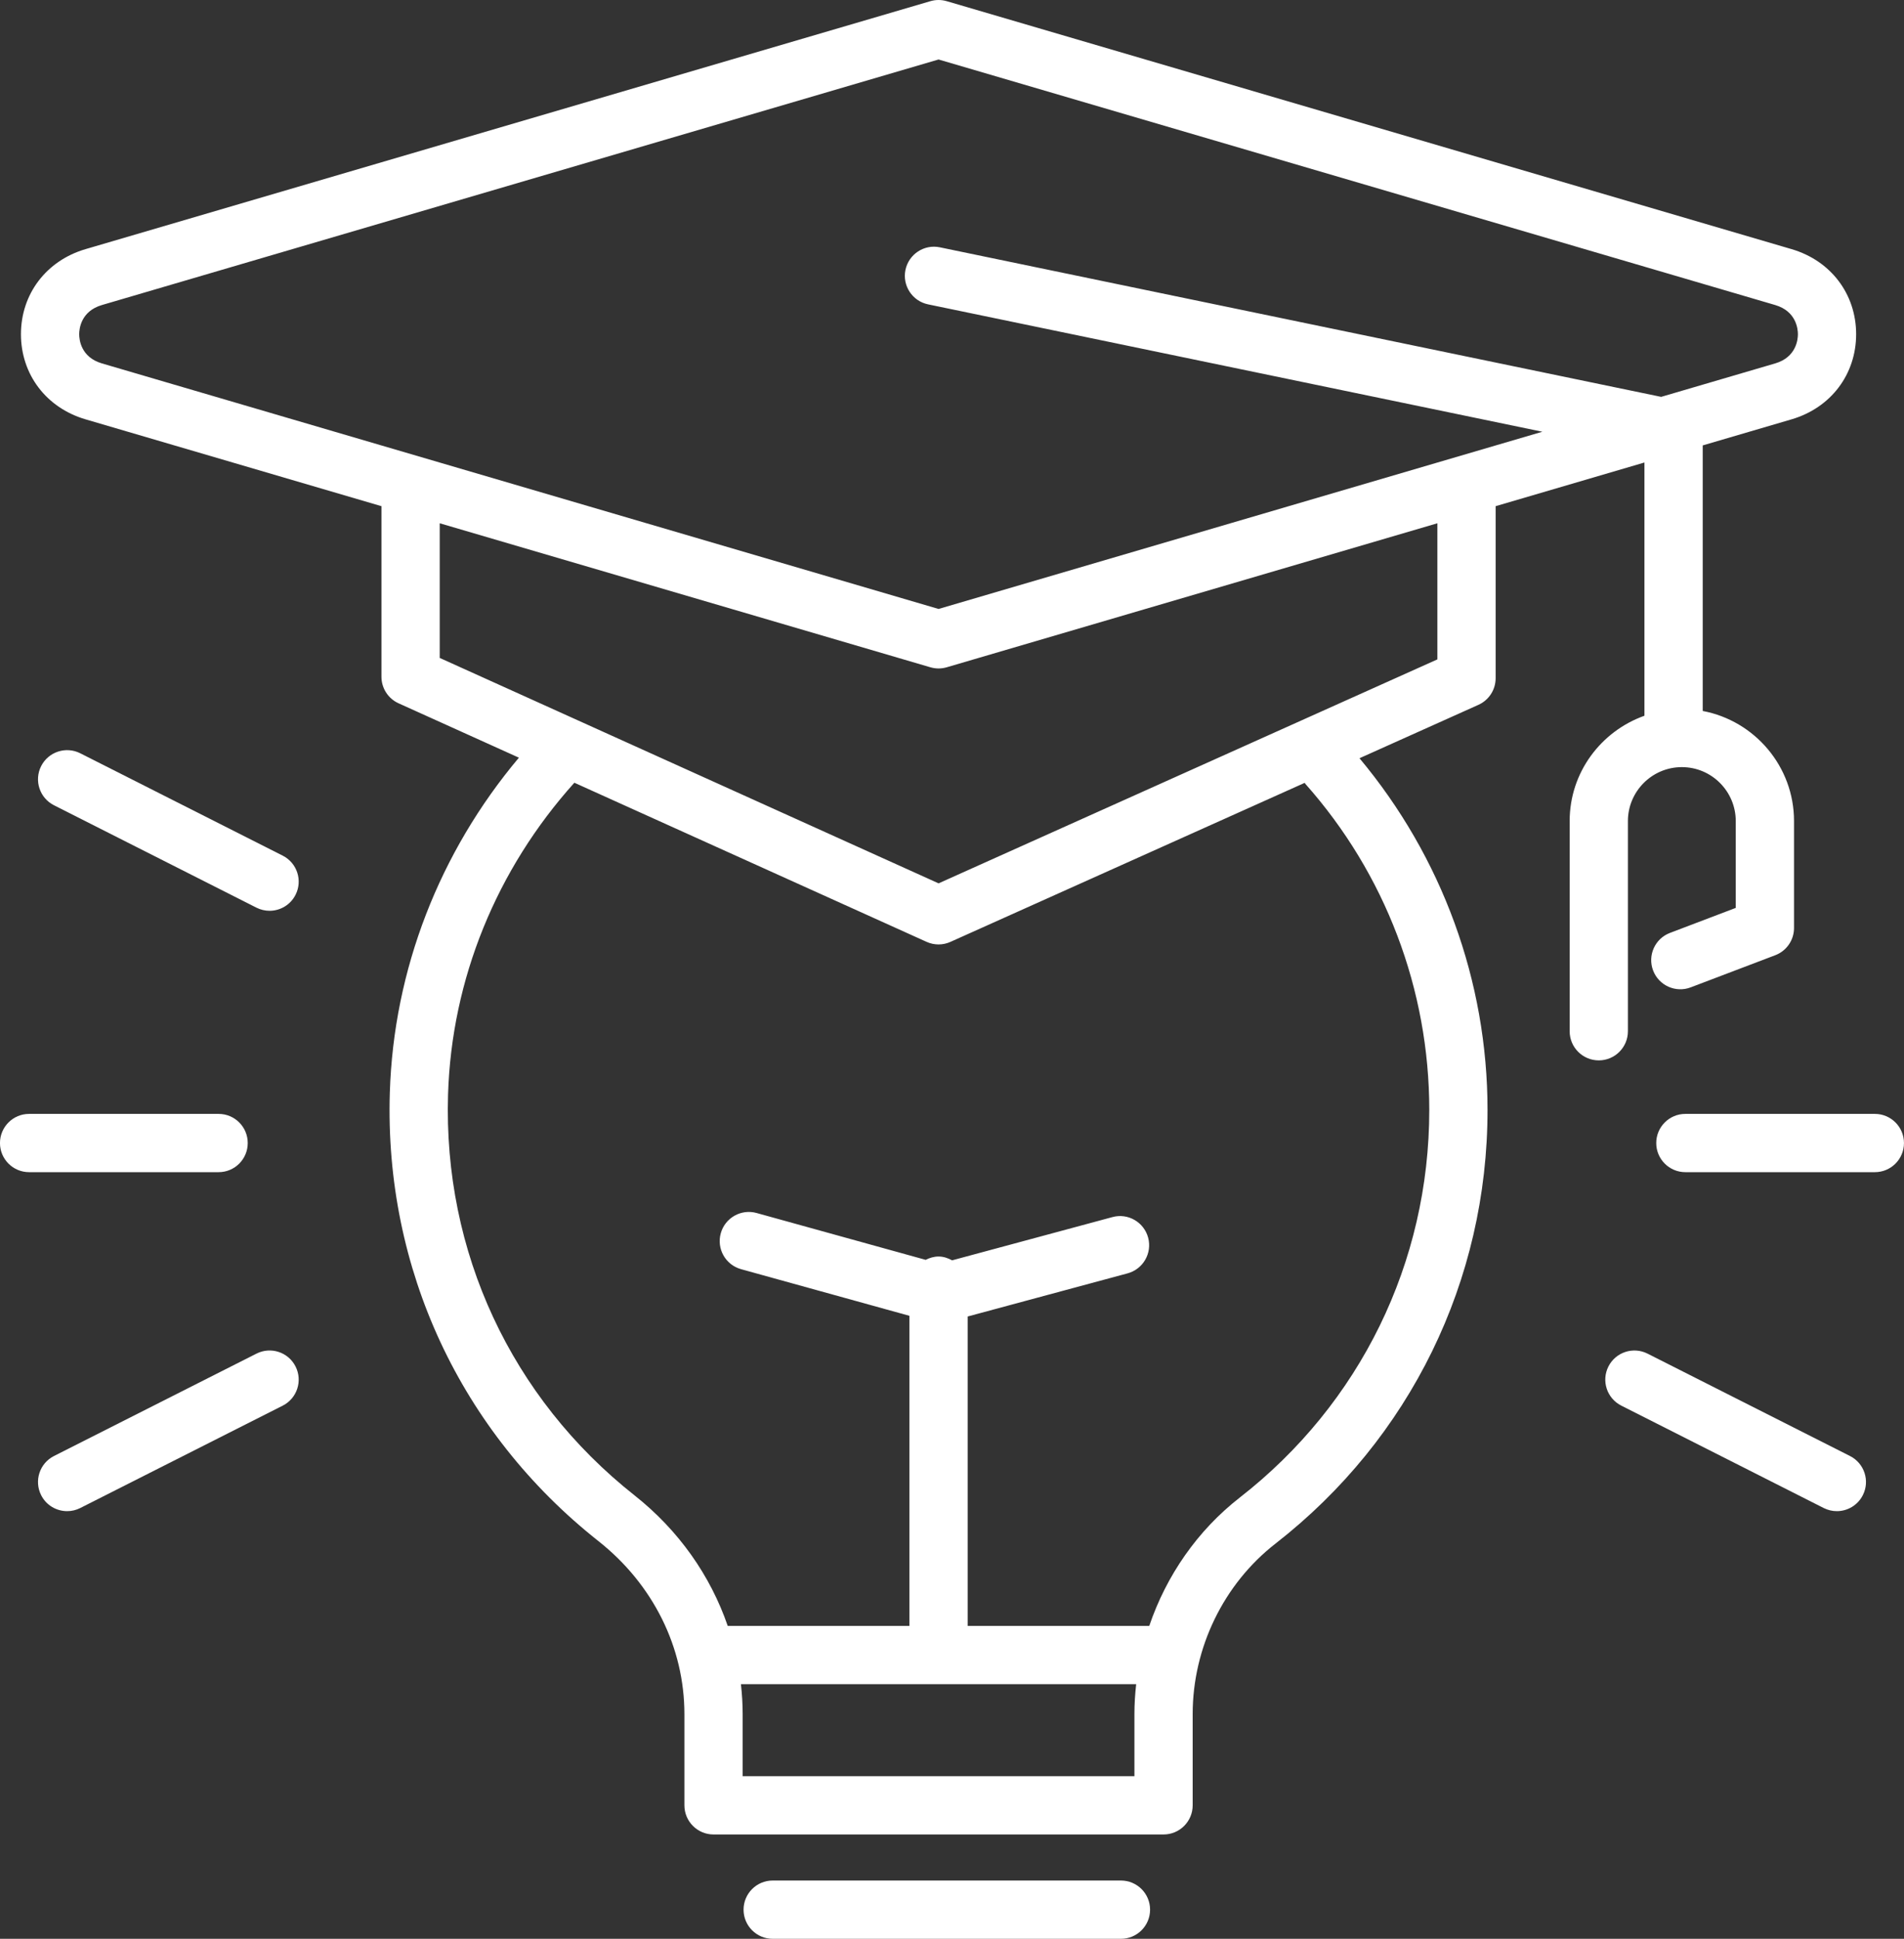 <?xml version="1.0" encoding="UTF-8"?>
<svg width="78.446px" height="79.85px" viewBox="0 0 78.446 79.85" version="1.1" xmlns="http://www.w3.org/2000/svg" xmlns:xlink="http://www.w3.org/1999/xlink">
    <rect x="0" y="0" width="78.446" height="79.85" fill="#333333" stroke="none"/>
    <title>Effective learning</title>
    <defs>
        <polygon id="path-1" points="0.001 45.876 10.208 45.876 10.208 48.276 0.001 48.276"></polygon>
    </defs>
    <g id="Effective-learning" stroke="none" stroke-width="1" fill="none" fill-rule="evenodd">
        <g id="Group" transform="translate(-0.001, -0)">
            <path d="M46.185,77.45 L31.836,77.45 C31.173,77.45 30.636,77.988 30.636,78.65 C30.636,79.313 31.173,79.85 31.836,79.85 L46.185,79.85 C46.848,79.85 47.385,79.313 47.385,78.65 C47.385,77.988 46.848,77.45 46.185,77.45" id="Fill-1" fill="#FFFFFF"></path>
            <path d="M59.222,27.157 L38.671,36.381 L18.118,27.097 L18.118,21.551 L38.332,27.482 C38.442,27.514 38.556,27.531 38.67,27.531 C38.784,27.531 38.897,27.514 39.008,27.482 L59.222,21.551 L59.222,27.157 Z M53.781,32.282 C57.074,35.984 58.888,40.754 58.888,45.715 C58.888,51.997 56.042,57.815 51.079,61.678 C49.338,63.034 48.054,64.893 47.351,66.964 L39.87,66.964 L39.87,54.22 L46.459,52.443 C47.098,52.27 47.477,51.612 47.305,50.972 C47.132,50.332 46.472,49.951 45.834,50.126 L39.229,51.907 C39.06,51.816 38.875,51.75 38.67,51.75 C38.477,51.75 38.301,51.806 38.139,51.887 L31.174,49.958 C30.537,49.78 29.873,50.156 29.697,50.794 C29.52,51.433 29.894,52.094 30.533,52.271 L37.47,54.192 L37.47,66.964 L29.984,66.964 C29.271,64.89 27.96,63.023 26.145,61.588 C21.061,57.571 18.261,51.552 18.461,45.073 C18.608,40.326 20.46,35.802 23.665,32.237 L38.176,38.79 C38.333,38.861 38.501,38.897 38.67,38.897 C38.837,38.897 39.005,38.862 39.161,38.791 L53.757,32.241 C53.767,32.253 53.77,32.269 53.781,32.282 L53.781,32.282 Z M46.74,73.153 L30.599,73.153 L30.599,70.596 C30.599,70.182 30.573,69.771 30.528,69.364 L46.812,69.364 C46.766,69.771 46.74,70.182 46.74,70.595 L46.74,73.153 Z M3.264,13.765 C3.264,13.548 3.331,12.818 4.2,12.563 L38.67,2.45 L73.14,12.563 C74.008,12.818 74.076,13.548 74.076,13.765 C74.076,13.983 74.008,14.712 73.14,14.967 L68.442,16.345 L38.725,10.186 C38.078,10.05 37.441,10.468 37.306,11.117 C37.172,11.766 37.589,12.401 38.238,12.535 L63.547,17.781 L38.67,25.08 L4.2,14.967 C3.331,14.712 3.264,13.983 3.264,13.765 L3.264,13.765 Z M67.072,42.472 L67.072,33.816 C67.072,32.591 68.069,31.594 69.294,31.594 C70.519,31.594 71.515,32.591 71.515,33.816 L71.515,37.392 L68.805,38.422 C68.185,38.657 67.874,39.35 68.11,39.97 C68.346,40.59 69.041,40.9 69.658,40.665 L73.142,39.341 C73.608,39.164 73.916,38.718 73.916,38.22 L73.916,33.816 C73.916,31.562 72.292,29.685 70.154,29.281 L70.154,18.344 L73.816,17.27 C75.431,16.796 76.475,15.42 76.475,13.765 C76.475,12.11 75.431,10.735 73.816,10.261 L39.008,0.049 C38.787,-0.016 38.553,-0.016 38.332,0.049 L3.524,10.261 C1.908,10.735 0.864,12.11 0.864,13.765 C0.864,15.42 1.908,16.796 3.524,17.27 L15.717,20.847 L15.717,27.872 C15.717,28.344 15.993,28.772 16.423,28.966 L21.38,31.205 C18.105,35.1 16.219,39.935 16.062,44.999 C15.838,52.245 18.971,58.978 24.657,63.471 C26.908,65.25 28.199,67.847 28.199,70.596 L28.199,74.353 C28.199,75.015 28.737,75.553 29.399,75.553 L47.94,75.553 C48.603,75.553 49.14,75.015 49.14,74.353 L49.14,70.595 C49.14,67.862 50.416,65.236 52.554,63.572 C58.104,59.251 61.288,52.742 61.288,45.715 C61.288,40.4 59.409,35.291 56.013,31.228 L60.913,29.029 C61.345,28.835 61.622,28.407 61.622,27.934 L61.622,20.847 L67.753,19.048 L67.753,29.478 C65.964,30.116 64.672,31.81 64.672,33.816 L64.672,42.472 C64.672,43.135 65.209,43.672 65.872,43.672 C66.534,43.672 67.072,43.135 67.072,42.472 L67.072,42.472 Z" id="Fill-3" fill="#FFFFFF"></path>
            <mask id="mask-2" fill="white">
                <use xlink:href="#path-1"></use>
            </mask>
            <g id="Clip-7"></g>
            <path d="M10.208,47.076 C10.208,46.413 9.67,45.876 9.008,45.876 L1.201,45.876 C0.538,45.876 0,46.413 0,47.076 C0,47.739 0.538,48.276 1.201,48.276 L9.008,48.276 C9.67,48.276 10.208,47.739 10.208,47.076" id="Fill-6" fill="#FFFFFF"></path>
            <path d="M10.566,55.75 L2.225,59.966 C1.634,60.265 1.397,60.987 1.696,61.579 C1.907,61.997 2.329,62.237 2.768,62.237 C2.95,62.237 3.134,62.196 3.308,62.108 L11.649,57.892 C12.24,57.593 12.478,56.871 12.178,56.279 C11.88,55.687 11.158,55.45 10.566,55.75" id="Fill-11" fill="#FFFFFF"></path>
            <path d="M77.246,45.876 L69.439,45.876 C68.777,45.876 68.239,46.414 68.239,47.076 C68.239,47.739 68.777,48.276 69.439,48.276 L77.246,48.276 C77.909,48.276 78.446,47.739 78.446,47.076 C78.446,46.414 77.909,45.876 77.246,45.876" id="Fill-13" fill="#FFFFFF"></path>
            <path d="M76.222,59.966 L67.882,55.75 C67.289,55.451 66.568,55.688 66.269,56.279 C65.97,56.871 66.207,57.592 66.799,57.891 L75.139,62.108 C75.313,62.195 75.497,62.237 75.68,62.237 C76.118,62.237 76.54,61.996 76.751,61.578 C77.051,60.987 76.813,60.265 76.222,59.966" id="Fill-15" fill="#FFFFFF"></path>
            <path d="M11.649,35.24 L3.308,31.024 C2.716,30.725 1.995,30.963 1.696,31.553 C1.397,32.145 1.634,32.866 2.225,33.165 L10.566,37.382 C10.74,37.469 10.924,37.511 11.107,37.511 C11.545,37.511 11.967,37.27 12.178,36.852 C12.478,36.261 12.24,35.539 11.649,35.24" id="Fill-9" fill="#FFFFFF"></path>
        </g>
        <g id="Group-5" transform="translate(0.864, 0)"></g>
        <g id="Group-8" transform="translate(0, 45.876)"></g>
    </g>
</svg>